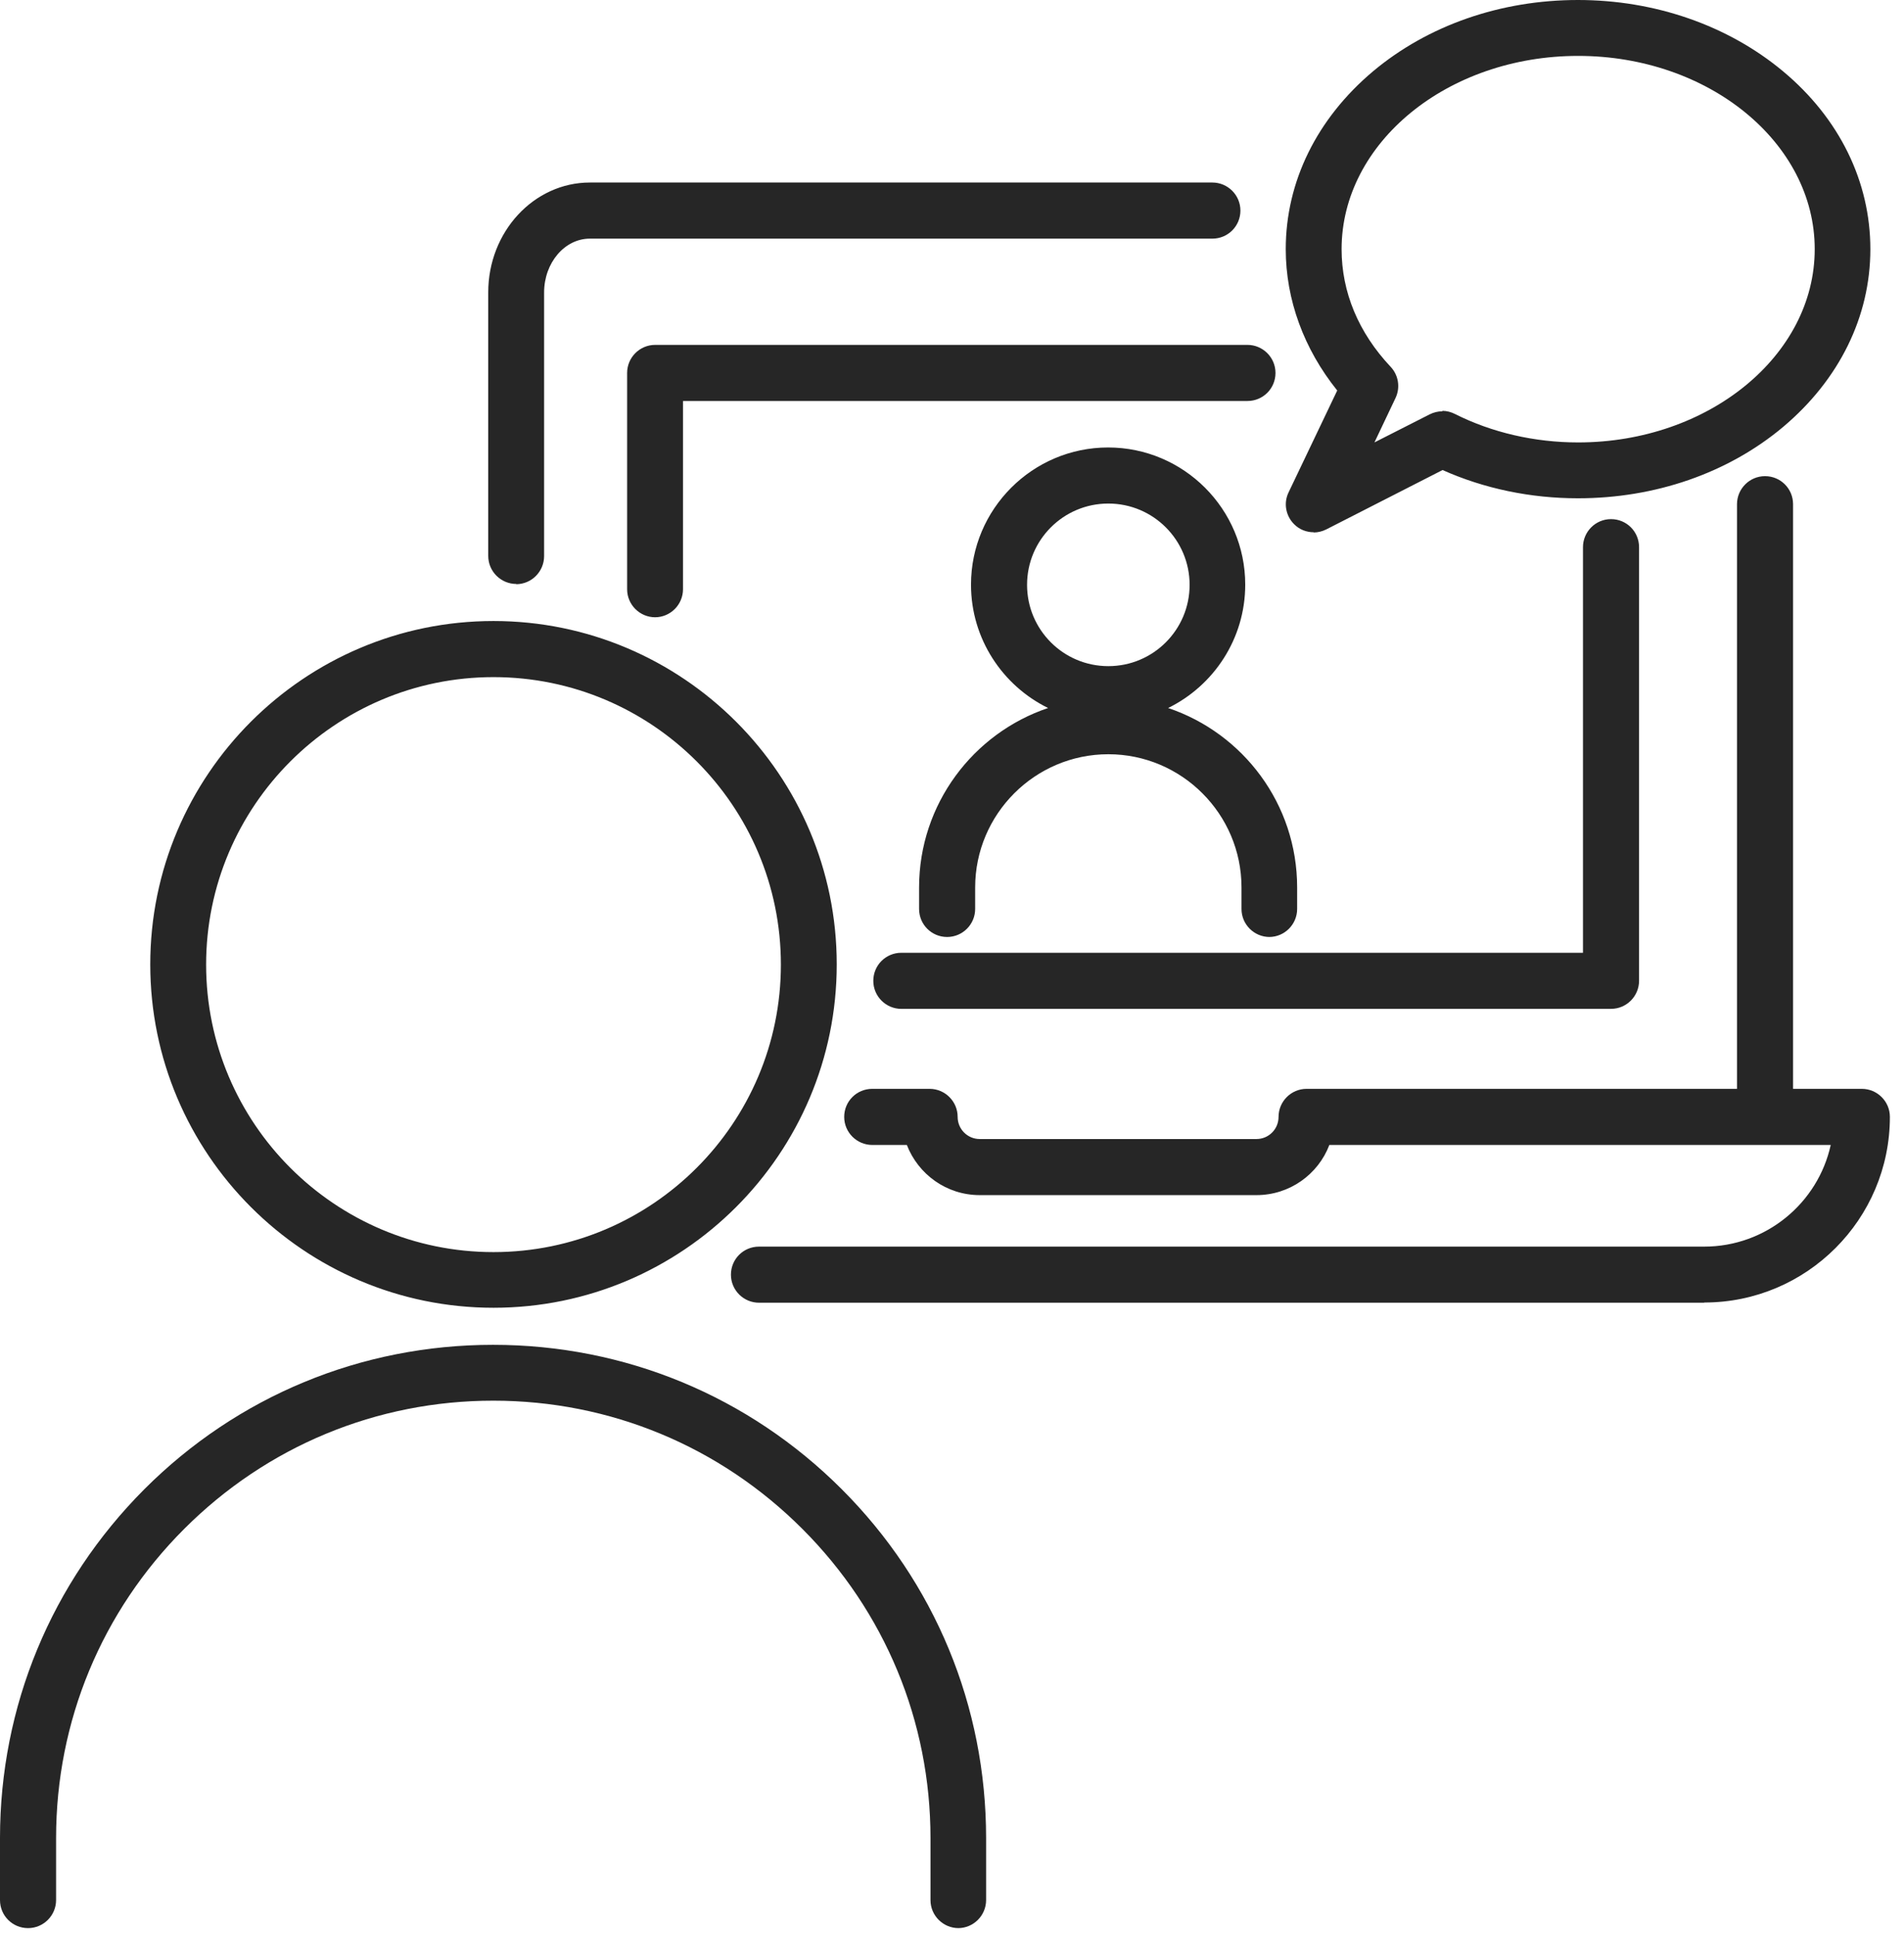 <svg width="121" height="123" viewBox="0 0 121 123" fill="none" xmlns="http://www.w3.org/2000/svg">
<path d="M60.915 122.484C59.94 122.484 59.133 121.691 59.133 120.703V116.763C59.133 109.344 56.238 102.37 50.989 97.122C45.741 91.874 38.768 88.978 31.348 88.978C23.929 88.978 16.956 91.874 11.707 97.122C6.459 102.37 3.564 109.344 3.564 116.763V120.703C3.564 121.677 2.77 122.484 1.782 122.484C0.793 122.484 0 121.691 0 120.703V116.763C0 108.397 3.258 100.532 9.173 94.603C15.089 88.686 22.954 85.43 31.333 85.43C39.713 85.43 47.578 88.687 53.494 94.603C59.41 100.519 62.667 108.384 62.667 116.763V120.703C62.667 121.677 61.874 122.484 60.885 122.484H60.915ZM31.362 83.076C19.336 83.076 9.549 73.29 9.549 61.263C9.549 49.236 19.335 39.45 31.362 39.45C43.389 39.45 53.175 49.235 53.175 61.263C53.175 73.289 43.39 83.076 31.362 83.076ZM31.362 43.014C21.298 43.014 13.099 51.199 13.099 61.277C13.099 71.355 21.284 79.54 31.362 79.54C41.44 79.54 49.626 71.355 49.626 61.277C49.626 51.199 41.44 43.014 31.362 43.014ZM108.298 82.755H48.233C47.258 82.755 46.451 81.962 46.451 80.973C46.451 79.985 47.244 79.192 48.233 79.192H108.298C112.237 79.192 115.536 76.421 116.343 72.733H84.481C83.771 74.598 81.962 75.92 79.846 75.92H62.265C60.149 75.92 58.354 74.598 57.63 72.733H55.431C54.456 72.733 53.649 71.939 53.649 70.951C53.649 69.963 54.442 69.169 55.431 69.169H59.078C60.052 69.169 60.859 69.963 60.859 70.951C60.859 71.731 61.486 72.357 62.265 72.357H79.846C80.626 72.357 81.252 71.731 81.252 70.951C81.252 69.976 82.045 69.169 83.034 69.169H110.387V32.03C110.387 31.055 111.18 30.248 112.168 30.248C113.157 30.248 113.95 31.042 113.95 32.03V69.169H118.321C119.296 69.169 120.103 69.963 120.103 70.951C120.103 77.452 114.813 82.742 108.312 82.742L108.298 82.755ZM102.381 64.088L57.281 64.089C56.306 64.089 55.499 63.296 55.499 62.307C55.499 61.319 56.292 60.525 57.281 60.525H100.599V34.758C100.599 33.784 101.392 32.977 102.381 32.977C103.369 32.977 104.163 33.77 104.163 34.758V62.305C104.163 63.28 103.369 64.087 102.381 64.087L102.381 64.088ZM80.68 59.522C79.705 59.522 78.898 58.729 78.898 57.741V56.376C78.898 51.713 75.098 47.913 70.435 47.913C65.771 47.913 61.972 51.714 61.972 56.376V57.741C61.972 58.716 61.178 59.522 60.19 59.522C59.202 59.522 58.408 58.729 58.408 57.741V56.376C58.408 51.087 61.847 46.576 66.607 44.976C63.712 43.557 61.708 40.578 61.708 37.139C61.708 32.337 65.619 28.426 70.421 28.426C75.224 28.426 79.135 32.337 79.135 37.139C79.135 40.578 77.131 43.557 74.235 44.976C78.996 46.577 82.434 51.073 82.434 56.376V57.741C82.434 58.716 81.641 59.522 80.653 59.522H80.68ZM70.435 31.988C67.581 31.988 65.27 34.299 65.27 37.153C65.27 40.006 67.581 42.317 70.435 42.317C73.289 42.317 75.6 40.006 75.6 37.153C75.6 34.299 73.289 31.988 70.435 31.988ZM41.636 39.212C40.661 39.212 39.854 38.419 39.854 37.43V23.691C39.854 22.716 40.647 21.909 41.636 21.909H79.277C80.251 21.909 81.058 22.703 81.058 23.691C81.058 24.68 80.265 25.473 79.277 25.473H43.405V37.43C43.405 38.405 42.612 39.212 41.623 39.212H41.636ZM32.81 37.096C31.835 37.096 31.028 36.303 31.028 35.315V18.569C31.028 14.727 33.924 11.595 37.487 11.595H77.047C78.022 11.595 78.829 12.389 78.829 13.377C78.829 14.366 78.036 15.159 77.047 15.159H37.487C35.886 15.159 34.578 16.69 34.578 18.584V35.329C34.578 36.304 33.785 37.111 32.797 37.111L32.81 37.096ZM83.491 33.812C83.032 33.812 82.587 33.645 82.252 33.31C81.71 32.781 81.556 31.96 81.89 31.278L84.981 24.806C82.865 22.174 81.71 19.043 81.71 15.827C81.71 11.54 83.687 7.531 87.264 4.524C90.758 1.6 95.379 0 100.279 0C105.178 0 109.814 1.615 113.307 4.524C116.899 7.516 118.862 11.539 118.862 15.827C118.862 20.114 116.885 24.123 113.307 27.13C109.814 30.054 105.192 31.654 100.279 31.654C97.272 31.654 94.321 31.041 91.676 29.859L84.285 33.631C84.034 33.756 83.756 33.826 83.478 33.826L83.491 33.812ZM91.662 26.1C91.941 26.1 92.205 26.17 92.456 26.295C94.808 27.479 97.522 28.105 100.292 28.105C108.575 28.105 115.326 22.593 115.326 15.828C115.326 9.063 108.588 3.551 100.292 3.551C91.996 3.551 85.259 9.063 85.259 15.828C85.259 18.556 86.331 21.131 88.376 23.302C88.877 23.832 89.003 24.625 88.682 25.293L87.346 28.105L90.854 26.323C91.105 26.198 91.383 26.128 91.661 26.128L91.662 26.1Z" fill="#262626"/>
</svg>
